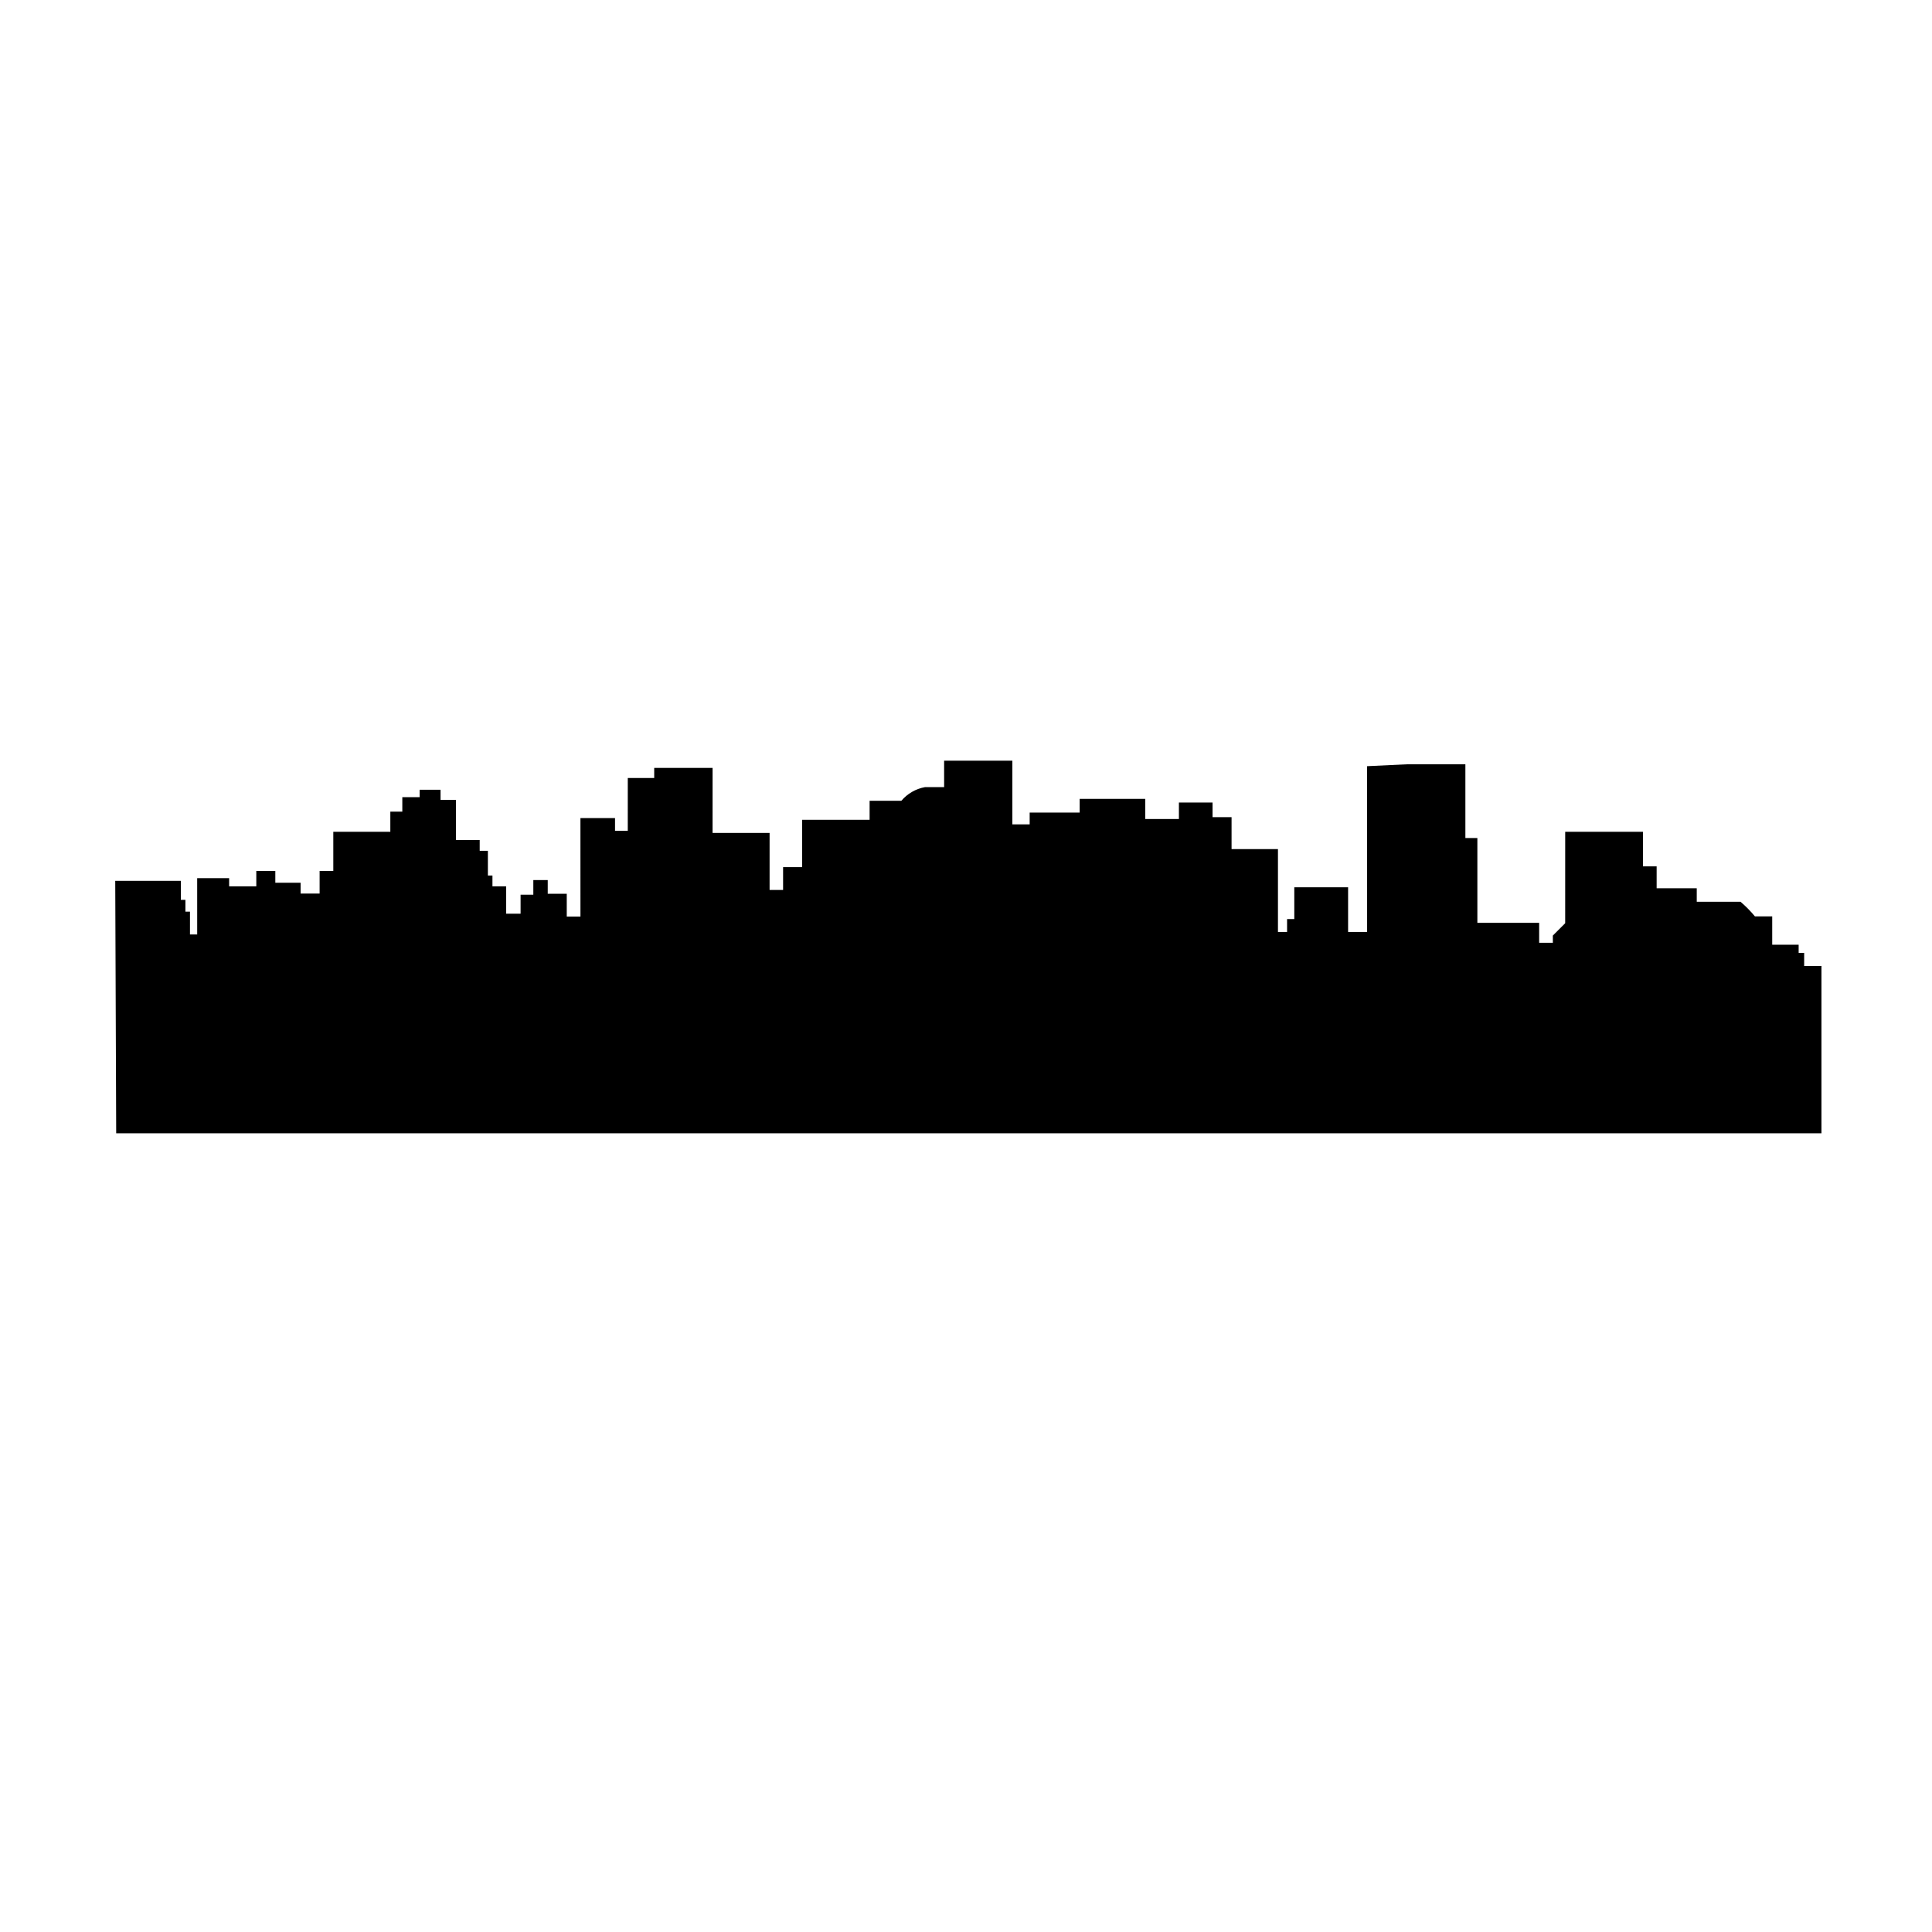 <?xml version="1.0" encoding="UTF-8"?>
<!-- Uploaded to: SVG Repo, www.svgrepo.com, Generator: SVG Repo Mixer Tools -->
<svg fill="#000000" width="800px" height="800px" version="1.1" viewBox="144 144 512 512" xmlns="http://www.w3.org/2000/svg">
 <path d="m174.54 377.43h17.383v5.039h1.211v3.125h1.211v6.047h1.914l-0.004-14.918h8.465v2.168h7.203v-4.082h5.039v3.125h6.699v2.871h5.039v-5.996h3.629v-10.379h15.113v-5.34h3.176v-3.828h4.586v-1.965h5.543v2.672h4.082v10.629h6.297v2.871h2.168v6.551h1.211v2.871h3.629v7.254h3.828v-5.039h3.375v-3.879h3.82v3.629h5.039v6.047h3.629l-0.004-26.102h9.168v3.375h3.375l0.004-14.004h7.004v-2.672h15.469l-0.004 17.23h15.113v15.113h3.578v-6.043h5.039v-12.547h17.887v-5.039h8.414l-0.004 0.004c1.613-1.906 3.844-3.188 6.301-3.629h5.039l-0.004-7.004h18.086v16.879h4.586v-3.125h13.25v-3.629h17.383v5.34h8.918v-4.379h8.918v3.879h5.039v8.465h12.293v21.965h2.418v-3.426h1.914v-8.414h14.258v11.84h5.039l-0.004-43.934 10.629-0.504h15.418v19.547h3.176v22.469h16.375v5.289h3.629l-0.004-1.91 3.273-3.273 0.004-24.234h20.605v9.168h3.629v5.793h10.629v3.578h11.586c1.391 1.18 2.672 2.477 3.828 3.879h4.586v7.508h7.004v2.168h1.461v3.477h4.582v44.332h-451.91z"/>
</svg>